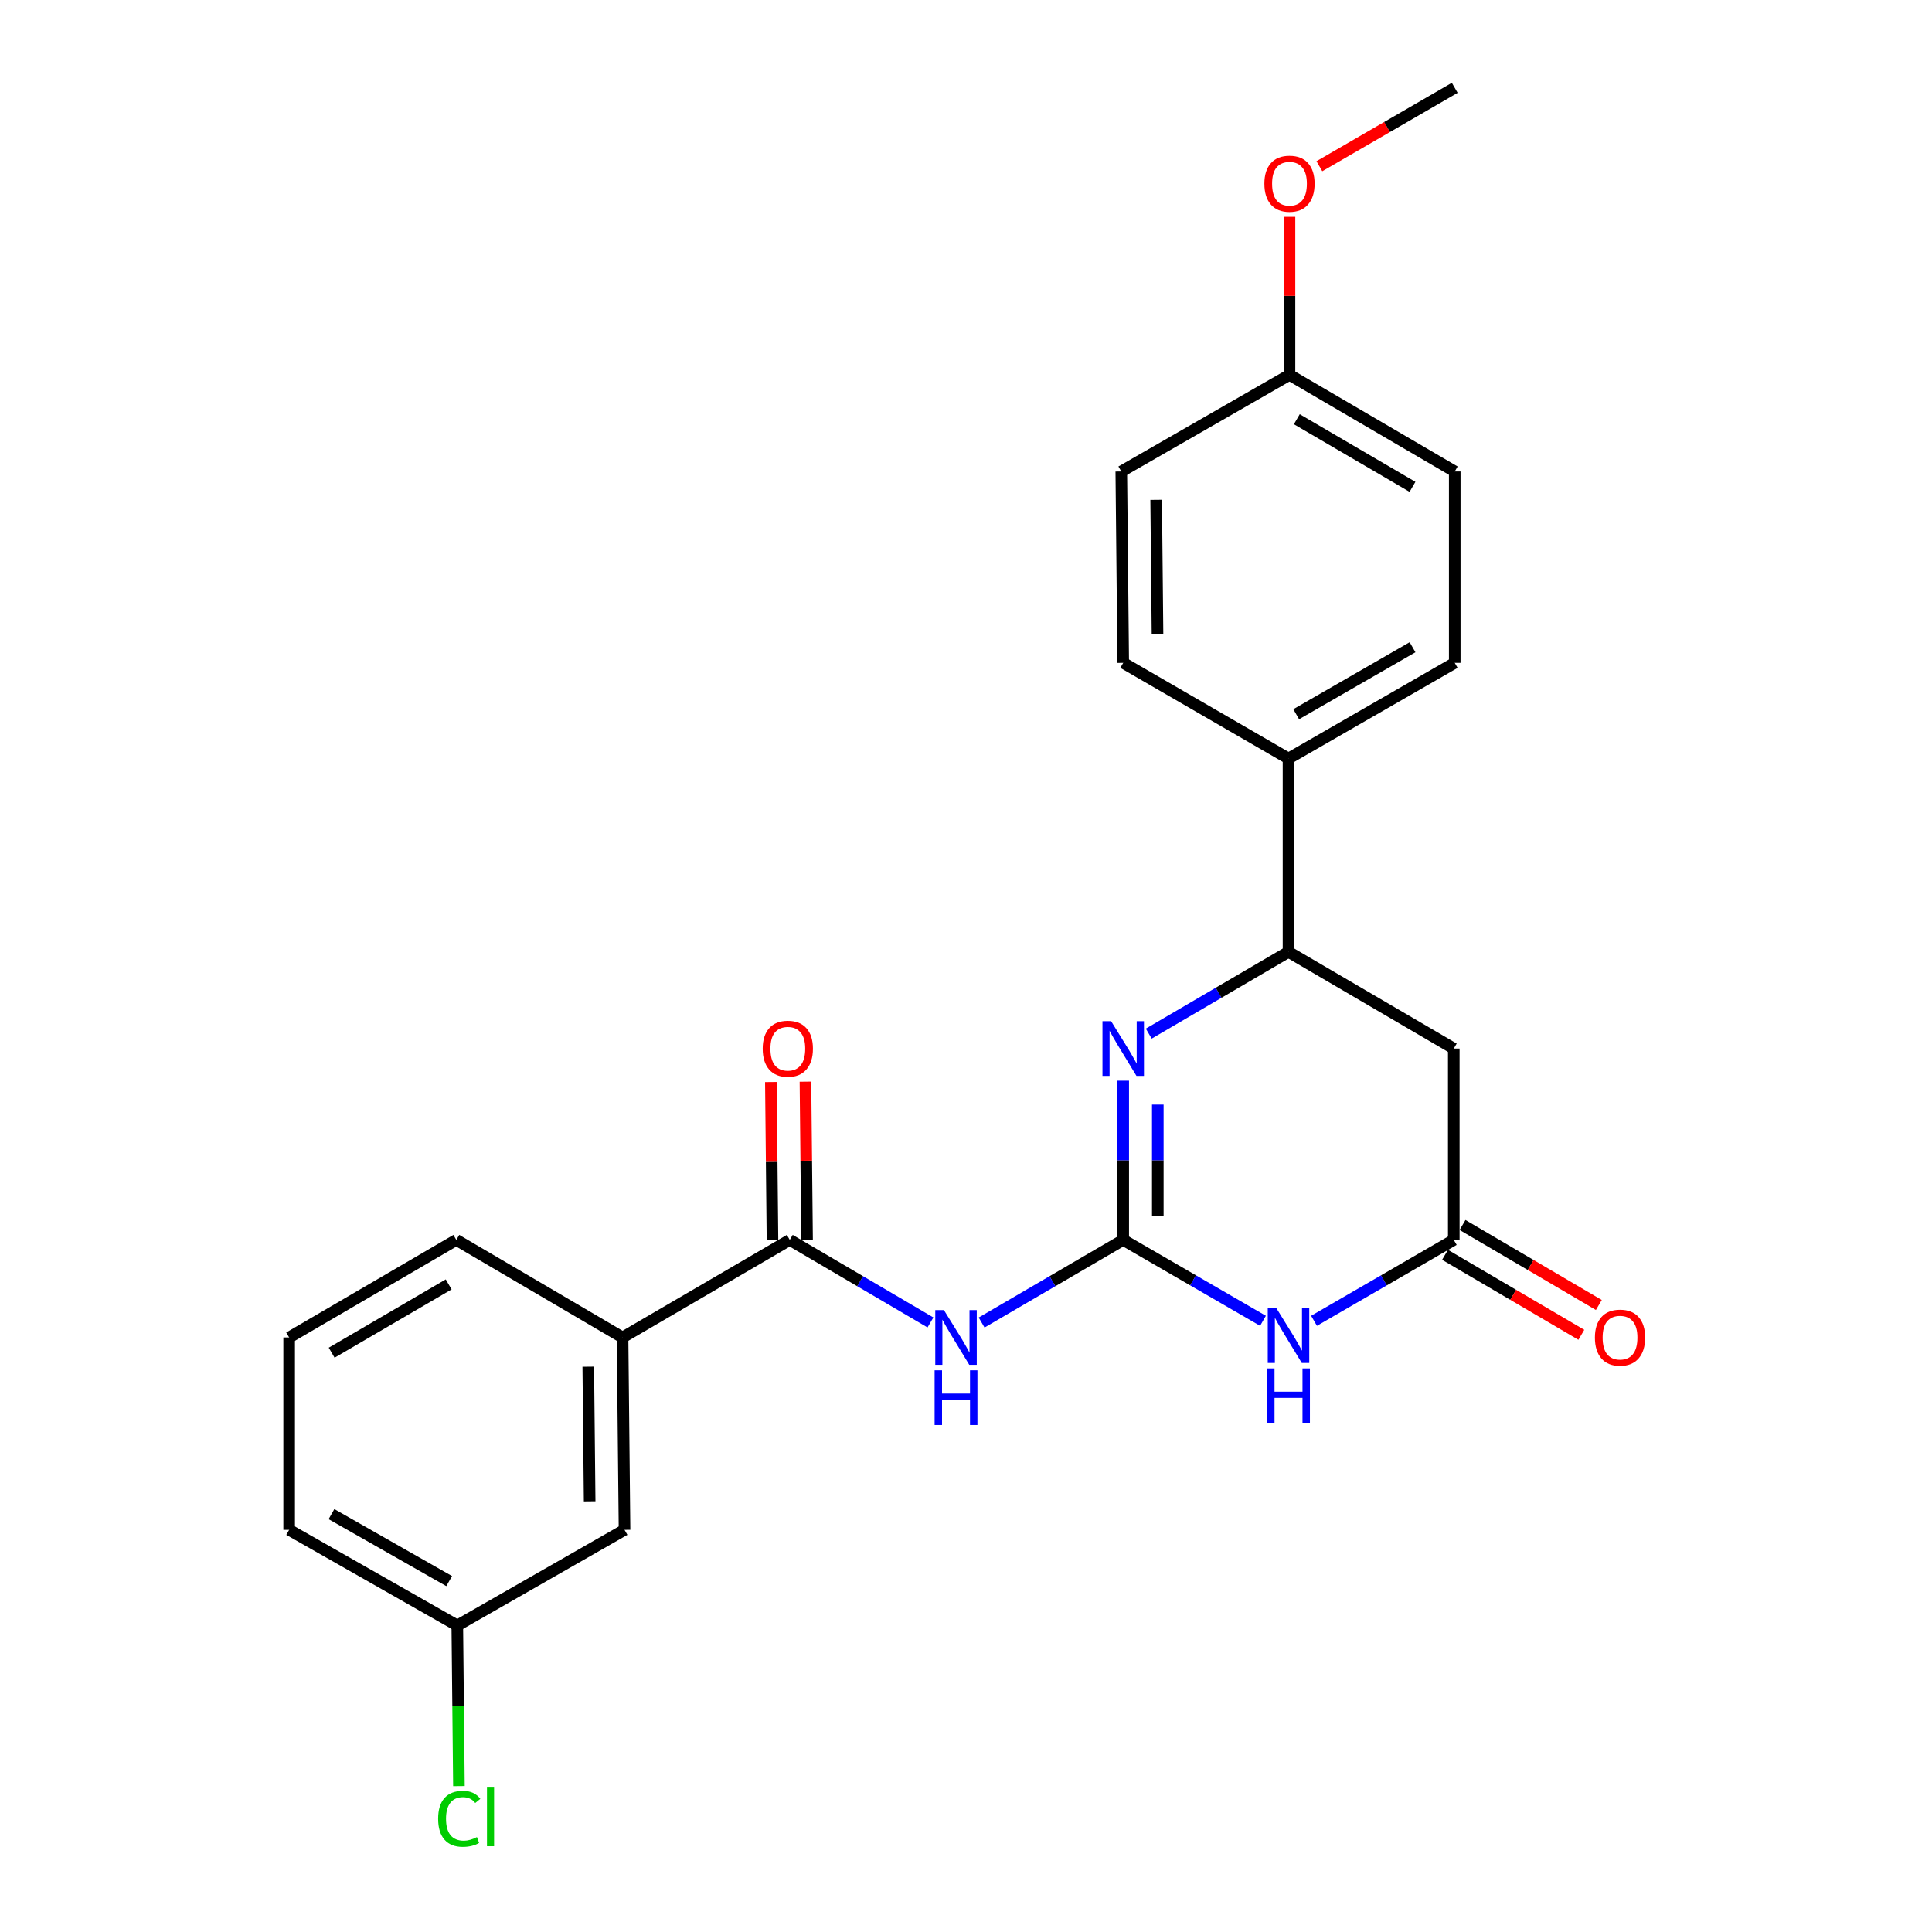 <?xml version='1.0' encoding='iso-8859-1'?>
<svg version='1.1' baseProfile='full'
              xmlns='http://www.w3.org/2000/svg'
                      xmlns:rdkit='http://www.rdkit.org/xml'
                      xmlns:xlink='http://www.w3.org/1999/xlink'
                  xml:space='preserve'
width='1000px' height='1000px' viewBox='0 0 1000 1000'>
<!-- END OF HEADER -->
<rect style='opacity:1.0;fill:#FFFFFF;stroke:none' width='1000' height='1000' x='0' y='0'> </rect>
<path class='bond-0' d='M 581.376,641.771 L 617.546,662.711' style='fill:none;fill-rule:evenodd;stroke:#000000;stroke-width:6px;stroke-linecap:butt;stroke-linejoin:miter;stroke-opacity:1' />
<path class='bond-0' d='M 617.546,662.711 L 653.717,683.651' style='fill:none;fill-rule:evenodd;stroke:#0000FF;stroke-width:6px;stroke-linecap:butt;stroke-linejoin:miter;stroke-opacity:1' />
<path class='bond-1' d='M 581.376,641.771 L 581.376,600.566' style='fill:none;fill-rule:evenodd;stroke:#000000;stroke-width:6px;stroke-linecap:butt;stroke-linejoin:miter;stroke-opacity:1' />
<path class='bond-1' d='M 581.376,600.566 L 581.376,559.361' style='fill:none;fill-rule:evenodd;stroke:#0000FF;stroke-width:6px;stroke-linecap:butt;stroke-linejoin:miter;stroke-opacity:1' />
<path class='bond-1' d='M 599.274,629.41 L 599.274,600.566' style='fill:none;fill-rule:evenodd;stroke:#000000;stroke-width:6px;stroke-linecap:butt;stroke-linejoin:miter;stroke-opacity:1' />
<path class='bond-1' d='M 599.274,600.566 L 599.274,571.722' style='fill:none;fill-rule:evenodd;stroke:#0000FF;stroke-width:6px;stroke-linecap:butt;stroke-linejoin:miter;stroke-opacity:1' />
<path class='bond-2' d='M 581.376,641.771 L 544.729,663.158' style='fill:none;fill-rule:evenodd;stroke:#000000;stroke-width:6px;stroke-linecap:butt;stroke-linejoin:miter;stroke-opacity:1' />
<path class='bond-2' d='M 544.729,663.158 L 508.083,684.544' style='fill:none;fill-rule:evenodd;stroke:#0000FF;stroke-width:6px;stroke-linecap:butt;stroke-linejoin:miter;stroke-opacity:1' />
<path class='bond-3' d='M 680.14,683.65 L 716.306,662.711' style='fill:none;fill-rule:evenodd;stroke:#0000FF;stroke-width:6px;stroke-linecap:butt;stroke-linejoin:miter;stroke-opacity:1' />
<path class='bond-3' d='M 716.306,662.711 L 752.472,641.771' style='fill:none;fill-rule:evenodd;stroke:#000000;stroke-width:6px;stroke-linecap:butt;stroke-linejoin:miter;stroke-opacity:1' />
<path class='bond-5' d='M 594.593,534.994 L 630.761,513.842' style='fill:none;fill-rule:evenodd;stroke:#0000FF;stroke-width:6px;stroke-linecap:butt;stroke-linejoin:miter;stroke-opacity:1' />
<path class='bond-5' d='M 630.761,513.842 L 666.929,492.689' style='fill:none;fill-rule:evenodd;stroke:#000000;stroke-width:6px;stroke-linecap:butt;stroke-linejoin:miter;stroke-opacity:1' />
<path class='bond-4' d='M 481.604,684.506 L 445.196,663.139' style='fill:none;fill-rule:evenodd;stroke:#0000FF;stroke-width:6px;stroke-linecap:butt;stroke-linejoin:miter;stroke-opacity:1' />
<path class='bond-4' d='M 445.196,663.139 L 408.788,641.771' style='fill:none;fill-rule:evenodd;stroke:#000000;stroke-width:6px;stroke-linecap:butt;stroke-linejoin:miter;stroke-opacity:1' />
<path class='bond-10' d='M 747.942,649.489 L 783.22,670.194' style='fill:none;fill-rule:evenodd;stroke:#000000;stroke-width:6px;stroke-linecap:butt;stroke-linejoin:miter;stroke-opacity:1' />
<path class='bond-10' d='M 783.22,670.194 L 818.498,690.898' style='fill:none;fill-rule:evenodd;stroke:#FF0000;stroke-width:6px;stroke-linecap:butt;stroke-linejoin:miter;stroke-opacity:1' />
<path class='bond-10' d='M 757.002,634.053 L 792.28,654.758' style='fill:none;fill-rule:evenodd;stroke:#000000;stroke-width:6px;stroke-linecap:butt;stroke-linejoin:miter;stroke-opacity:1' />
<path class='bond-10' d='M 792.28,654.758 L 827.558,675.462' style='fill:none;fill-rule:evenodd;stroke:#FF0000;stroke-width:6px;stroke-linecap:butt;stroke-linejoin:miter;stroke-opacity:1' />
<path class='bond-24' d='M 752.472,641.771 L 752.472,542.725' style='fill:none;fill-rule:evenodd;stroke:#000000;stroke-width:6px;stroke-linecap:butt;stroke-linejoin:miter;stroke-opacity:1' />
<path class='bond-7' d='M 408.788,641.771 L 322.23,692.274' style='fill:none;fill-rule:evenodd;stroke:#000000;stroke-width:6px;stroke-linecap:butt;stroke-linejoin:miter;stroke-opacity:1' />
<path class='bond-9' d='M 417.736,641.679 L 417.317,600.774' style='fill:none;fill-rule:evenodd;stroke:#000000;stroke-width:6px;stroke-linecap:butt;stroke-linejoin:miter;stroke-opacity:1' />
<path class='bond-9' d='M 417.317,600.774 L 416.899,559.869' style='fill:none;fill-rule:evenodd;stroke:#FF0000;stroke-width:6px;stroke-linecap:butt;stroke-linejoin:miter;stroke-opacity:1' />
<path class='bond-9' d='M 399.839,641.863 L 399.42,600.958' style='fill:none;fill-rule:evenodd;stroke:#000000;stroke-width:6px;stroke-linecap:butt;stroke-linejoin:miter;stroke-opacity:1' />
<path class='bond-9' d='M 399.42,600.958 L 399.001,560.053' style='fill:none;fill-rule:evenodd;stroke:#FF0000;stroke-width:6px;stroke-linecap:butt;stroke-linejoin:miter;stroke-opacity:1' />
<path class='bond-6' d='M 666.929,492.689 L 752.472,542.725' style='fill:none;fill-rule:evenodd;stroke:#000000;stroke-width:6px;stroke-linecap:butt;stroke-linejoin:miter;stroke-opacity:1' />
<path class='bond-8' d='M 666.929,492.689 L 666.929,392.619' style='fill:none;fill-rule:evenodd;stroke:#000000;stroke-width:6px;stroke-linecap:butt;stroke-linejoin:miter;stroke-opacity:1' />
<path class='bond-11' d='M 322.23,692.274 L 323.255,791.837' style='fill:none;fill-rule:evenodd;stroke:#000000;stroke-width:6px;stroke-linecap:butt;stroke-linejoin:miter;stroke-opacity:1' />
<path class='bond-11' d='M 304.487,707.392 L 305.204,777.087' style='fill:none;fill-rule:evenodd;stroke:#000000;stroke-width:6px;stroke-linecap:butt;stroke-linejoin:miter;stroke-opacity:1' />
<path class='bond-20' d='M 322.23,692.274 L 236.19,641.771' style='fill:none;fill-rule:evenodd;stroke:#000000;stroke-width:6px;stroke-linecap:butt;stroke-linejoin:miter;stroke-opacity:1' />
<path class='bond-12' d='M 666.929,392.619 L 752.969,343.091' style='fill:none;fill-rule:evenodd;stroke:#000000;stroke-width:6px;stroke-linecap:butt;stroke-linejoin:miter;stroke-opacity:1' />
<path class='bond-12' d='M 670.906,369.678 L 731.134,335.008' style='fill:none;fill-rule:evenodd;stroke:#000000;stroke-width:6px;stroke-linecap:butt;stroke-linejoin:miter;stroke-opacity:1' />
<path class='bond-13' d='M 666.929,392.619 L 581.376,343.091' style='fill:none;fill-rule:evenodd;stroke:#000000;stroke-width:6px;stroke-linecap:butt;stroke-linejoin:miter;stroke-opacity:1' />
<path class='bond-14' d='M 323.255,791.837 L 236.697,841.355' style='fill:none;fill-rule:evenodd;stroke:#000000;stroke-width:6px;stroke-linecap:butt;stroke-linejoin:miter;stroke-opacity:1' />
<path class='bond-16' d='M 752.969,343.091 L 752.969,244.044' style='fill:none;fill-rule:evenodd;stroke:#000000;stroke-width:6px;stroke-linecap:butt;stroke-linejoin:miter;stroke-opacity:1' />
<path class='bond-17' d='M 581.376,343.091 L 580.381,244.044' style='fill:none;fill-rule:evenodd;stroke:#000000;stroke-width:6px;stroke-linecap:butt;stroke-linejoin:miter;stroke-opacity:1' />
<path class='bond-17' d='M 599.124,328.054 L 598.428,258.722' style='fill:none;fill-rule:evenodd;stroke:#000000;stroke-width:6px;stroke-linecap:butt;stroke-linejoin:miter;stroke-opacity:1' />
<path class='bond-18' d='M 236.697,841.355 L 237.118,882.92' style='fill:none;fill-rule:evenodd;stroke:#000000;stroke-width:6px;stroke-linecap:butt;stroke-linejoin:miter;stroke-opacity:1' />
<path class='bond-18' d='M 237.118,882.92 L 237.54,924.485' style='fill:none;fill-rule:evenodd;stroke:#00CC00;stroke-width:6px;stroke-linecap:butt;stroke-linejoin:miter;stroke-opacity:1' />
<path class='bond-26' d='M 236.697,841.355 L 149.662,791.837' style='fill:none;fill-rule:evenodd;stroke:#000000;stroke-width:6px;stroke-linecap:butt;stroke-linejoin:miter;stroke-opacity:1' />
<path class='bond-26' d='M 232.493,818.371 L 171.568,783.708' style='fill:none;fill-rule:evenodd;stroke:#000000;stroke-width:6px;stroke-linecap:butt;stroke-linejoin:miter;stroke-opacity:1' />
<path class='bond-15' d='M 667.436,194.039 L 580.381,244.044' style='fill:none;fill-rule:evenodd;stroke:#000000;stroke-width:6px;stroke-linecap:butt;stroke-linejoin:miter;stroke-opacity:1' />
<path class='bond-19' d='M 667.436,194.039 L 667.436,153.134' style='fill:none;fill-rule:evenodd;stroke:#000000;stroke-width:6px;stroke-linecap:butt;stroke-linejoin:miter;stroke-opacity:1' />
<path class='bond-19' d='M 667.436,153.134 L 667.436,112.229' style='fill:none;fill-rule:evenodd;stroke:#FF0000;stroke-width:6px;stroke-linecap:butt;stroke-linejoin:miter;stroke-opacity:1' />
<path class='bond-25' d='M 667.436,194.039 L 752.969,244.044' style='fill:none;fill-rule:evenodd;stroke:#000000;stroke-width:6px;stroke-linecap:butt;stroke-linejoin:miter;stroke-opacity:1' />
<path class='bond-25' d='M 671.233,216.991 L 731.106,251.995' style='fill:none;fill-rule:evenodd;stroke:#000000;stroke-width:6px;stroke-linecap:butt;stroke-linejoin:miter;stroke-opacity:1' />
<path class='bond-23' d='M 682.907,86.032 L 717.938,65.743' style='fill:none;fill-rule:evenodd;stroke:#FF0000;stroke-width:6px;stroke-linecap:butt;stroke-linejoin:miter;stroke-opacity:1' />
<path class='bond-23' d='M 717.938,65.743 L 752.969,45.455' style='fill:none;fill-rule:evenodd;stroke:#000000;stroke-width:6px;stroke-linecap:butt;stroke-linejoin:miter;stroke-opacity:1' />
<path class='bond-21' d='M 236.19,641.771 L 149.662,692.274' style='fill:none;fill-rule:evenodd;stroke:#000000;stroke-width:6px;stroke-linecap:butt;stroke-linejoin:miter;stroke-opacity:1' />
<path class='bond-21' d='M 232.233,664.804 L 171.664,700.156' style='fill:none;fill-rule:evenodd;stroke:#000000;stroke-width:6px;stroke-linecap:butt;stroke-linejoin:miter;stroke-opacity:1' />
<path class='bond-22' d='M 149.662,692.274 L 149.662,791.837' style='fill:none;fill-rule:evenodd;stroke:#000000;stroke-width:6px;stroke-linecap:butt;stroke-linejoin:miter;stroke-opacity:1' />
<path  class='atom-1' d='M 660.669 677.139
L 669.949 692.139
Q 670.869 693.619, 672.349 696.299
Q 673.829 698.979, 673.909 699.139
L 673.909 677.139
L 677.669 677.139
L 677.669 705.459
L 673.789 705.459
L 663.829 689.059
Q 662.669 687.139, 661.429 684.939
Q 660.229 682.739, 659.869 682.059
L 659.869 705.459
L 656.189 705.459
L 656.189 677.139
L 660.669 677.139
' fill='#0000FF'/>
<path  class='atom-1' d='M 655.849 708.291
L 659.689 708.291
L 659.689 720.331
L 674.169 720.331
L 674.169 708.291
L 678.009 708.291
L 678.009 736.611
L 674.169 736.611
L 674.169 723.531
L 659.689 723.531
L 659.689 736.611
L 655.849 736.611
L 655.849 708.291
' fill='#0000FF'/>
<path  class='atom-2' d='M 575.116 528.565
L 584.396 543.565
Q 585.316 545.045, 586.796 547.725
Q 588.276 550.405, 588.356 550.565
L 588.356 528.565
L 592.116 528.565
L 592.116 556.885
L 588.236 556.885
L 578.276 540.485
Q 577.116 538.565, 575.876 536.365
Q 574.676 534.165, 574.316 533.485
L 574.316 556.885
L 570.636 556.885
L 570.636 528.565
L 575.116 528.565
' fill='#0000FF'/>
<path  class='atom-3' d='M 488.578 678.114
L 497.858 693.114
Q 498.778 694.594, 500.258 697.274
Q 501.738 699.954, 501.818 700.114
L 501.818 678.114
L 505.578 678.114
L 505.578 706.434
L 501.698 706.434
L 491.738 690.034
Q 490.578 688.114, 489.338 685.914
Q 488.138 683.714, 487.778 683.034
L 487.778 706.434
L 484.098 706.434
L 484.098 678.114
L 488.578 678.114
' fill='#0000FF'/>
<path  class='atom-3' d='M 483.758 709.266
L 487.598 709.266
L 487.598 721.306
L 502.078 721.306
L 502.078 709.266
L 505.918 709.266
L 505.918 737.586
L 502.078 737.586
L 502.078 724.506
L 487.598 724.506
L 487.598 737.586
L 483.758 737.586
L 483.758 709.266
' fill='#0000FF'/>
<path  class='atom-10' d='M 394.774 542.805
Q 394.774 536.005, 398.134 532.205
Q 401.494 528.405, 407.774 528.405
Q 414.054 528.405, 417.414 532.205
Q 420.774 536.005, 420.774 542.805
Q 420.774 549.685, 417.374 553.605
Q 413.974 557.485, 407.774 557.485
Q 401.534 557.485, 398.134 553.605
Q 394.774 549.725, 394.774 542.805
M 407.774 554.285
Q 412.094 554.285, 414.414 551.405
Q 416.774 548.485, 416.774 542.805
Q 416.774 537.245, 414.414 534.445
Q 412.094 531.605, 407.774 531.605
Q 403.454 531.605, 401.094 534.405
Q 398.774 537.205, 398.774 542.805
Q 398.774 548.525, 401.094 551.405
Q 403.454 554.285, 407.774 554.285
' fill='#FF0000'/>
<path  class='atom-11' d='M 825.522 692.354
Q 825.522 685.554, 828.882 681.754
Q 832.242 677.954, 838.522 677.954
Q 844.802 677.954, 848.162 681.754
Q 851.522 685.554, 851.522 692.354
Q 851.522 699.234, 848.122 703.154
Q 844.722 707.034, 838.522 707.034
Q 832.282 707.034, 828.882 703.154
Q 825.522 699.274, 825.522 692.354
M 838.522 703.834
Q 842.842 703.834, 845.162 700.954
Q 847.522 698.034, 847.522 692.354
Q 847.522 686.794, 845.162 683.994
Q 842.842 681.154, 838.522 681.154
Q 834.202 681.154, 831.842 683.954
Q 829.522 686.754, 829.522 692.354
Q 829.522 698.074, 831.842 700.954
Q 834.202 703.834, 838.522 703.834
' fill='#FF0000'/>
<path  class='atom-19' d='M 226.781 941.402
Q 226.781 934.362, 230.061 930.682
Q 233.381 926.962, 239.661 926.962
Q 245.501 926.962, 248.621 931.082
L 245.981 933.242
Q 243.701 930.242, 239.661 930.242
Q 235.381 930.242, 233.101 933.122
Q 230.861 935.962, 230.861 941.402
Q 230.861 947.002, 233.181 949.882
Q 235.541 952.762, 240.101 952.762
Q 243.221 952.762, 246.861 950.882
L 247.981 953.882
Q 246.501 954.842, 244.261 955.402
Q 242.021 955.962, 239.541 955.962
Q 233.381 955.962, 230.061 952.202
Q 226.781 948.442, 226.781 941.402
' fill='#00CC00'/>
<path  class='atom-19' d='M 252.061 925.242
L 255.741 925.242
L 255.741 955.602
L 252.061 955.602
L 252.061 925.242
' fill='#00CC00'/>
<path  class='atom-20' d='M 654.436 95.073
Q 654.436 88.273, 657.796 84.473
Q 661.156 80.673, 667.436 80.673
Q 673.716 80.673, 677.076 84.473
Q 680.436 88.273, 680.436 95.073
Q 680.436 101.953, 677.036 105.873
Q 673.636 109.753, 667.436 109.753
Q 661.196 109.753, 657.796 105.873
Q 654.436 101.993, 654.436 95.073
M 667.436 106.553
Q 671.756 106.553, 674.076 103.673
Q 676.436 100.753, 676.436 95.073
Q 676.436 89.513, 674.076 86.713
Q 671.756 83.873, 667.436 83.873
Q 663.116 83.873, 660.756 86.673
Q 658.436 89.473, 658.436 95.073
Q 658.436 100.793, 660.756 103.673
Q 663.116 106.553, 667.436 106.553
' fill='#FF0000'/>
</svg>
